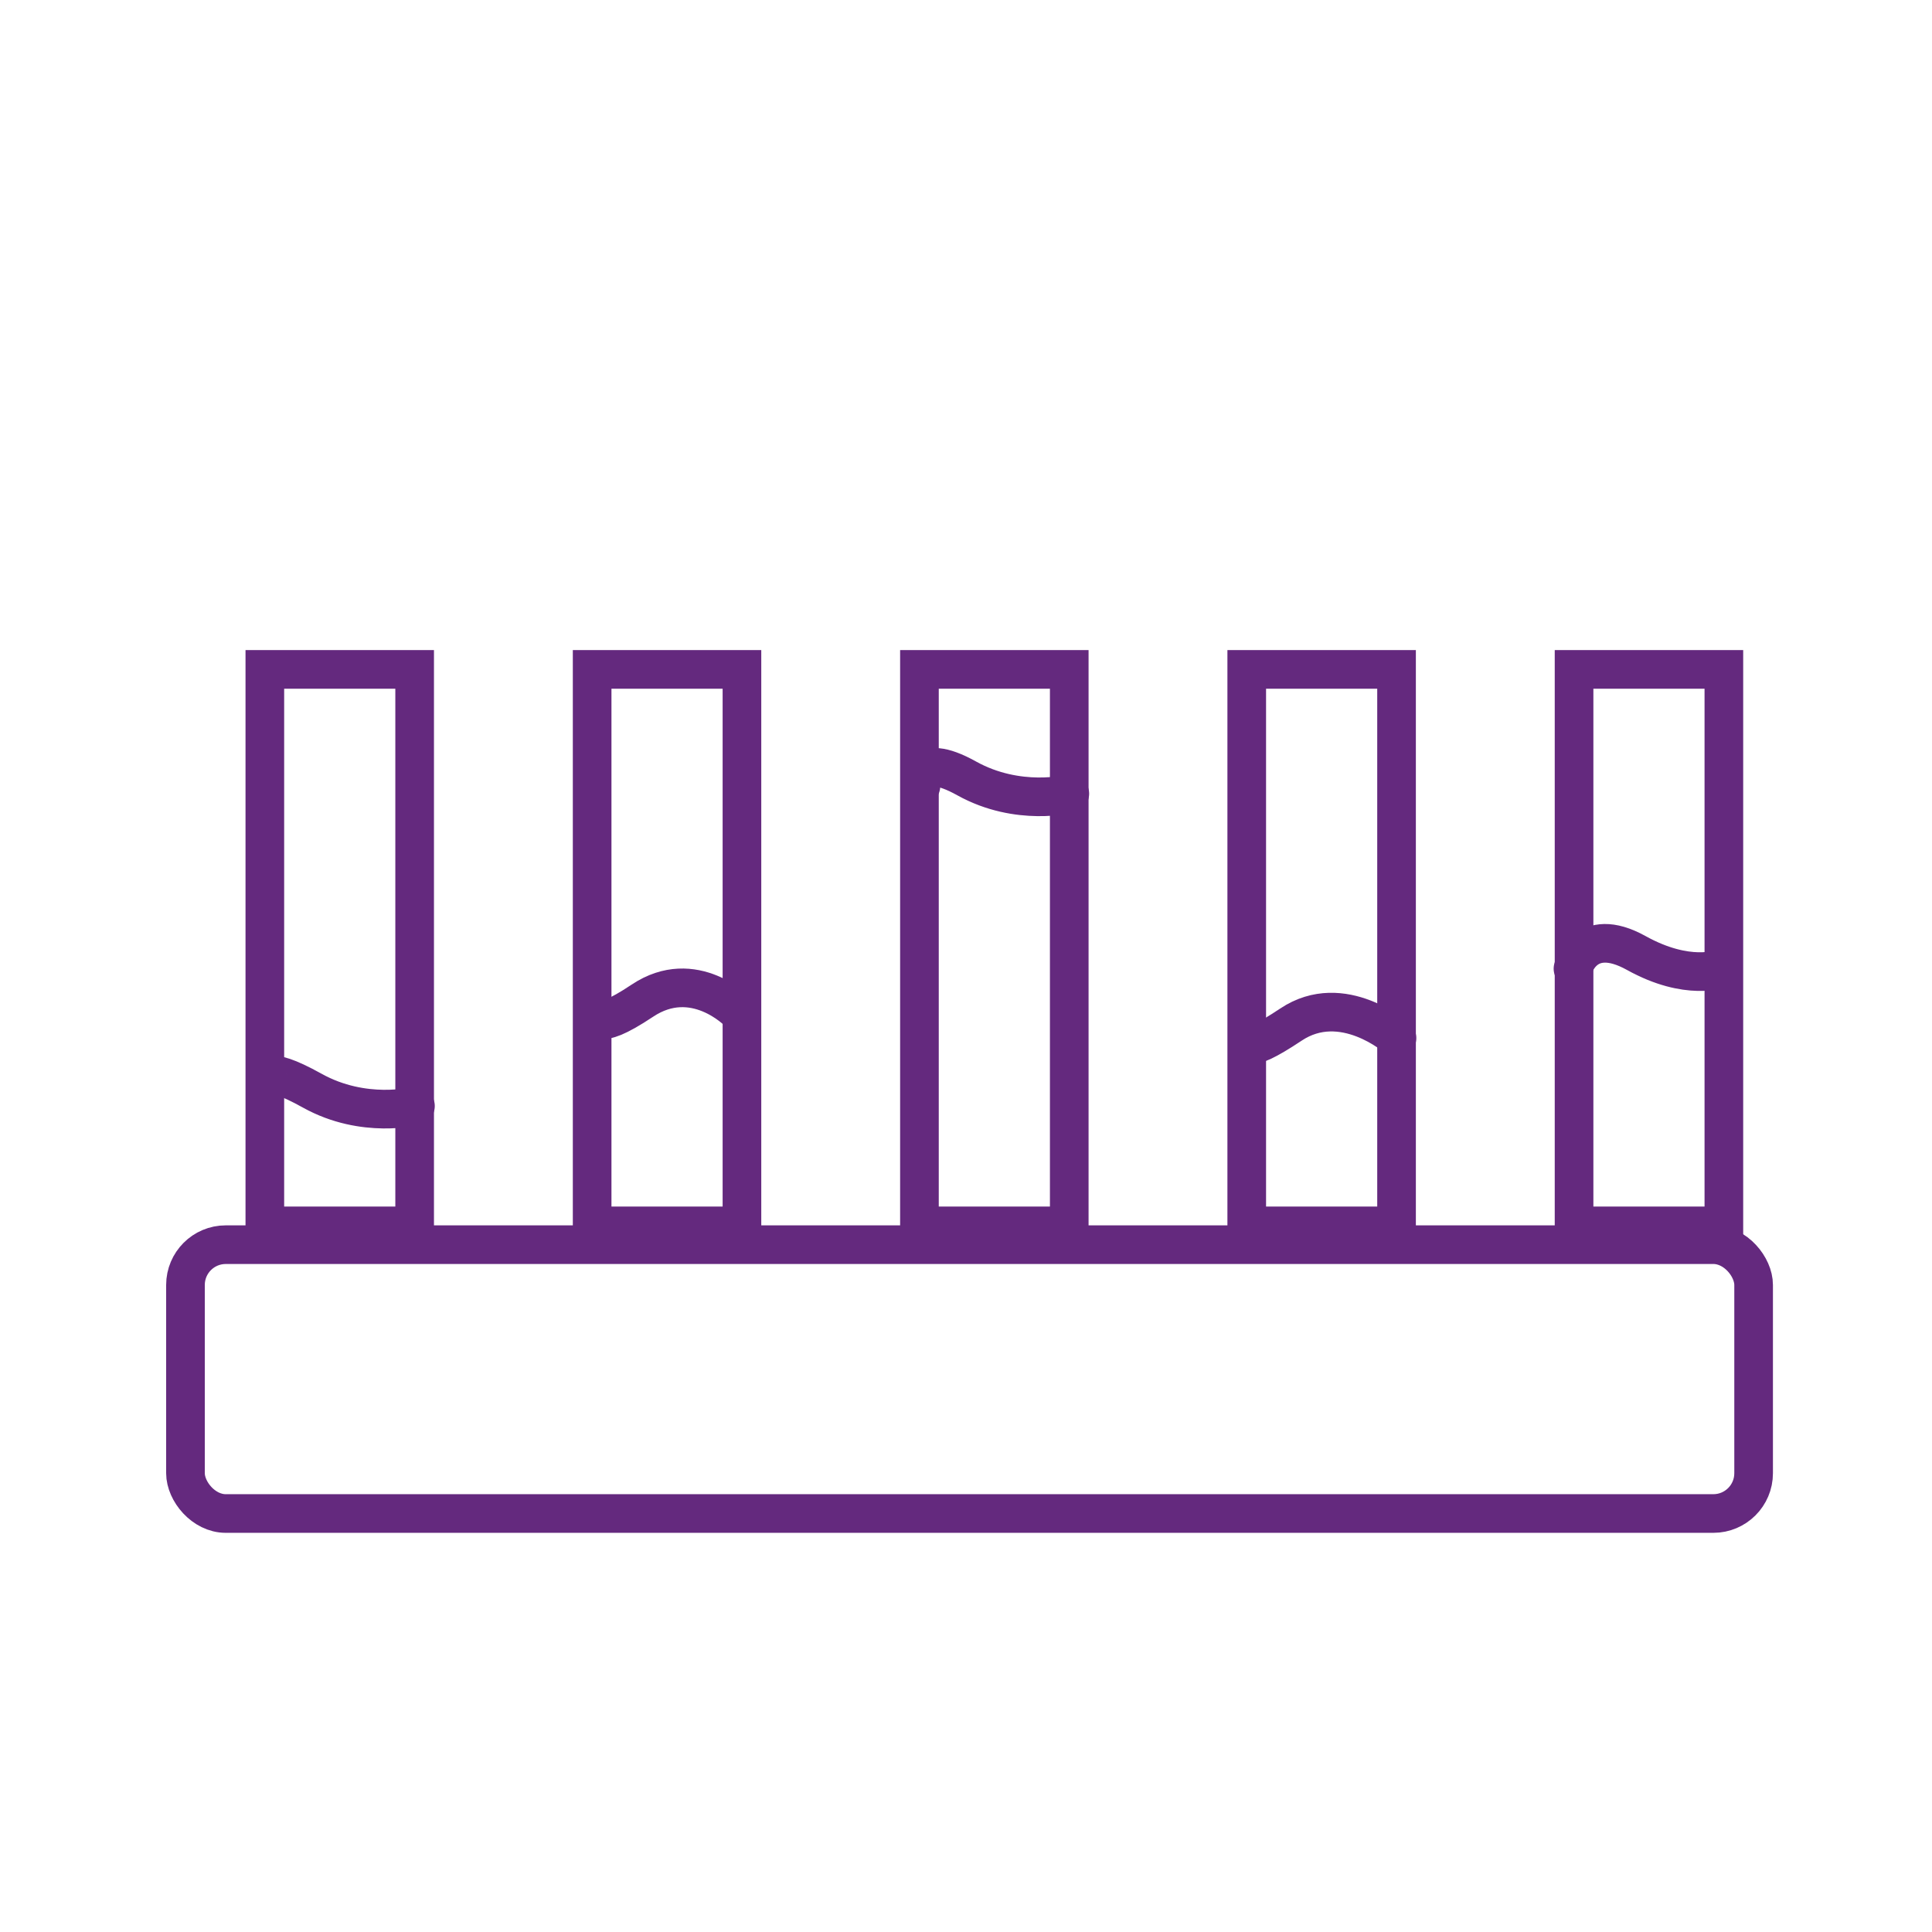 <?xml version="1.0" encoding="UTF-8"?>
<svg xmlns="http://www.w3.org/2000/svg" width="100" height="100" viewBox="0 0 100 100" fill="none">
  <path d="M81.417 50.138C81.417 50.138 82.016 47.841 84.69 49.326C87.364 50.812 89.067 50.138 89.067 50.138" stroke="#64297E" stroke-width="2" stroke-linecap="round" stroke-linejoin="round"></path>
  <path d="M47.667 40.687C47.667 40.687 47.362 38.804 50.035 40.29C52.709 41.775 55.373 41.082 55.373 41.082" stroke="#64297E" stroke-width="2" stroke-linecap="round" stroke-linejoin="round"></path>
  <path d="M13.918 55.986C13.918 55.986 13.492 54.969 16.166 56.455C18.84 57.94 21.504 57.247 21.504 57.247" stroke="#64297E" stroke-width="2" stroke-linecap="round" stroke-linejoin="round"></path>
  <path d="M31.017 52.388C31.017 52.388 30.576 53.576 33.25 51.794C35.923 50.011 38.217 52.388 38.217 52.388" stroke="#64297E" stroke-width="2" stroke-linecap="round" stroke-linejoin="round"></path>
  <path d="M64.767 53.737C64.767 53.737 64.147 54.813 66.821 53.031C69.495 51.248 72.307 53.732 72.307 53.732" stroke="#64297E" stroke-width="2" stroke-linecap="round" stroke-linejoin="round"></path>
  <rect x="13.708" y="34.648" width="7.754" height="28.803" stroke="#64297E" stroke-width="2"></rect>
  <mask id="path-7-inside-1_91_4894" fill="white">
    <rect x="11.167" y="20.301" width="12.835" height="14.375" rx="1.851"></rect>
  </mask>
  <rect x="11.167" y="20.301" width="12.835" height="14.375" rx="1.851" stroke="#64297E" stroke-width="4" mask="url(#path-7-inside-1_91_4894)"></rect>
  <rect x="30.649" y="34.648" width="7.754" height="28.803" stroke="#64297E" stroke-width="2"></rect>
  <mask id="path-9-inside-2_91_4894" fill="white">
    <rect x="28.109" y="20.301" width="12.835" height="14.375" rx="1.851"></rect>
  </mask>
  <rect x="28.109" y="20.301" width="12.835" height="14.375" rx="1.851" stroke="#64297E" stroke-width="4" mask="url(#path-9-inside-2_91_4894)"></rect>
  <rect x="47.59" y="34.648" width="7.754" height="28.803" stroke="#64297E" stroke-width="2"></rect>
  <mask id="path-11-inside-3_91_4894" fill="white">
    <rect x="45.051" y="20.301" width="12.835" height="14.375" rx="1.851"></rect>
  </mask>
  <rect x="45.051" y="20.301" width="12.835" height="14.375" rx="1.851" stroke="#64297E" stroke-width="4" mask="url(#path-11-inside-3_91_4894)"></rect>
  <rect x="64.531" y="34.648" width="7.754" height="28.803" stroke="#64297E" stroke-width="2"></rect>
  <mask id="path-13-inside-4_91_4894" fill="white">
    <rect x="61.991" y="20.301" width="12.835" height="14.375" rx="1.851"></rect>
  </mask>
  <rect x="61.991" y="20.301" width="12.835" height="14.375" rx="1.851" stroke="#64297E" stroke-width="4" mask="url(#path-13-inside-4_91_4894)"></rect>
  <rect x="81.473" y="34.648" width="7.754" height="28.803" stroke="#64297E" stroke-width="2"></rect>
  <mask id="path-15-inside-5_91_4894" fill="white">
    <rect x="78.933" y="20.301" width="12.835" height="14.375" rx="1.851"></rect>
  </mask>
  <rect x="78.933" y="20.301" width="12.835" height="14.375" rx="1.851" stroke="#64297E" stroke-width="4" mask="url(#path-15-inside-5_91_4894)"></rect>
  <rect x="9.6" y="64.424" width="81.167" height="13.915" rx="2.085" stroke="#64297E" stroke-width="2"></rect>
</svg>
